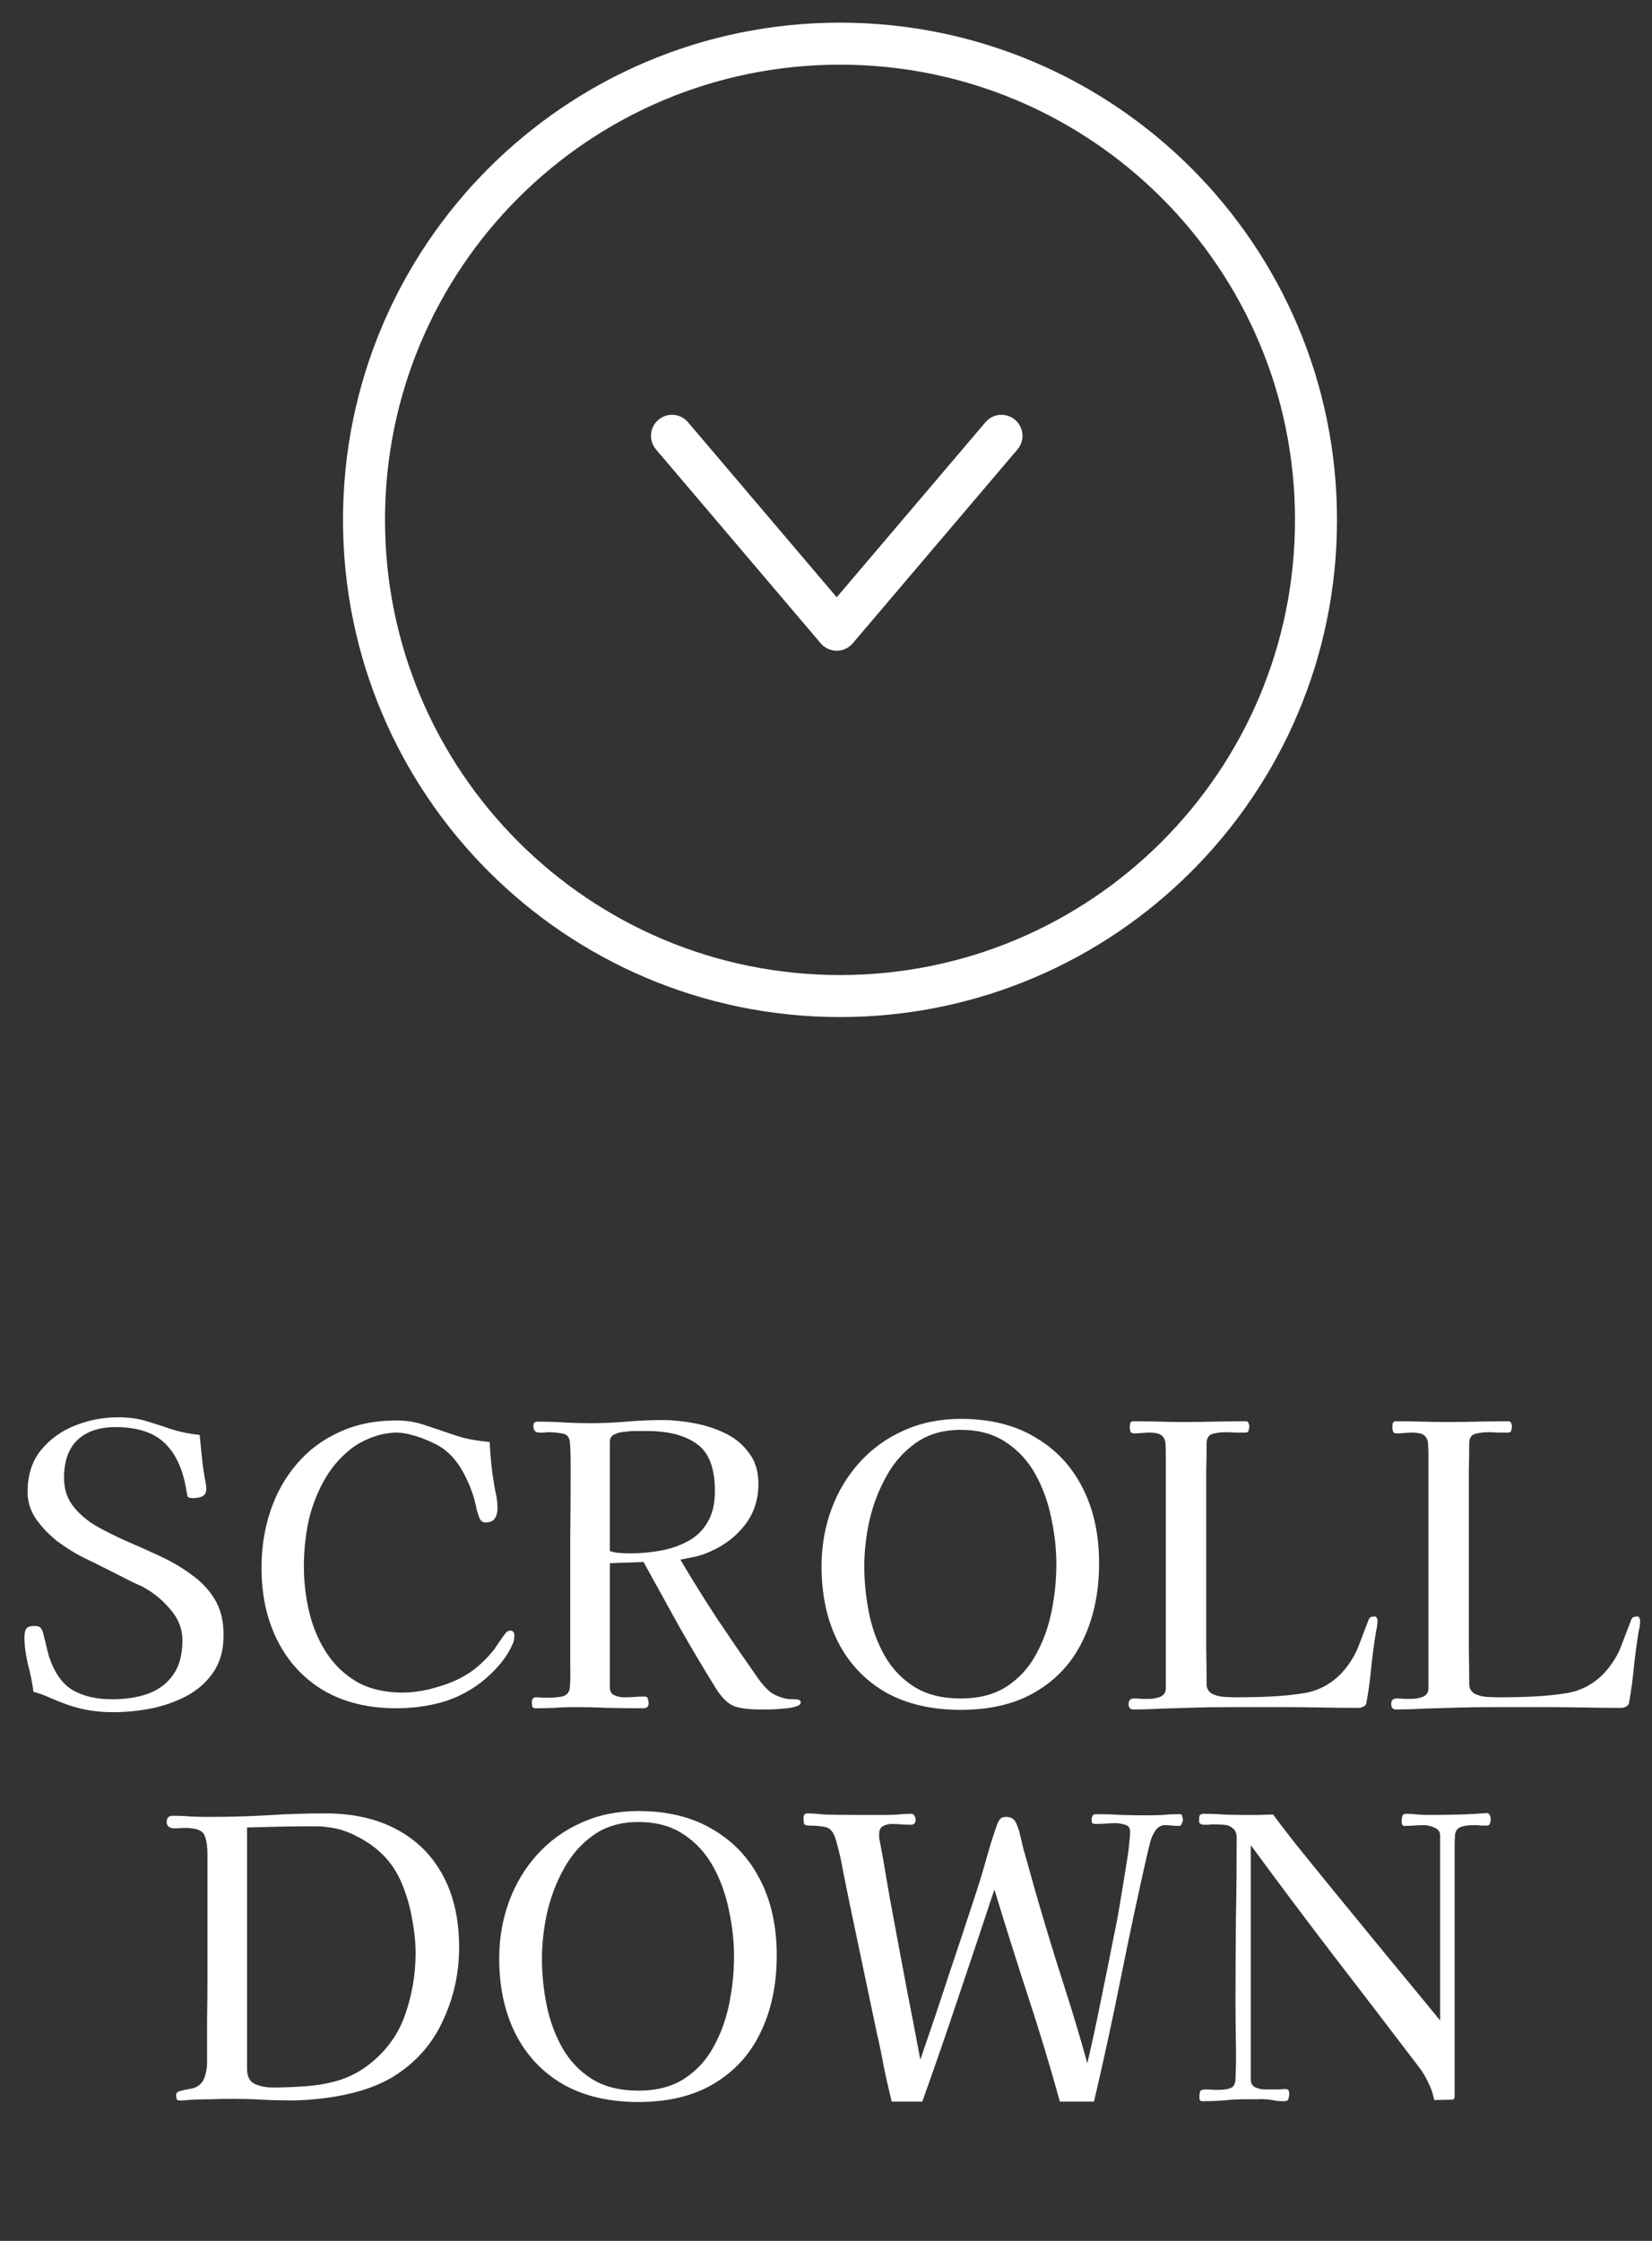 <svg width="59" height="80" viewBox="0 0 59 80" fill="none" xmlns="http://www.w3.org/2000/svg">
<rect x="0" y="0" width="59" height="80" fill="#333333" stroke="none"/>
<path d="M30 35.559C39.389 35.559 47 27.948 47 18.559C47 9.17 39.389 1.559 30 1.559C20.611 1.559 13 9.17 13 18.559C13 27.948 20.611 35.559 30 35.559Z" stroke="white" stroke-width="1.5" stroke-miterlimit="10" stroke-linecap="round" stroke-linejoin="round"/>
<path d="M24 15.559L29.883 22.481L35.767 15.559" stroke="white" stroke-width="1.5" stroke-linecap="round" stroke-linejoin="round"/>
<path d="M7.985 58.368C7.985 58.9 7.864 59.343 7.621 59.698C7.379 60.053 7.057 60.337 6.655 60.552C6.263 60.757 5.834 60.907 5.367 61C4.91 61.084 4.462 61.126 4.023 61.126C3.454 61.126 2.917 61.037 2.413 60.86C2.208 60.785 2.007 60.706 1.811 60.622C1.615 60.529 1.41 60.454 1.195 60.398C1.158 60.099 1.093 59.773 0.999 59.418C0.915 59.063 0.873 58.741 0.873 58.452C0.873 58.321 0.892 58.223 0.929 58.158C0.976 58.083 1.074 58.046 1.223 58.046C1.354 58.046 1.438 58.079 1.475 58.144C1.513 58.2 1.541 58.279 1.559 58.382C1.597 58.513 1.629 58.643 1.657 58.774C1.685 58.895 1.718 59.021 1.755 59.152C1.942 59.712 2.217 60.104 2.581 60.328C2.955 60.552 3.431 60.664 4.009 60.664C4.485 60.664 4.91 60.599 5.283 60.468C5.666 60.328 5.965 60.104 6.179 59.796C6.403 59.488 6.515 59.077 6.515 58.564C6.515 58.163 6.38 57.803 6.109 57.486C5.839 57.159 5.54 56.903 5.213 56.716C5.139 56.669 5.059 56.627 4.975 56.59C4.891 56.553 4.807 56.515 4.723 56.478C4.434 56.329 4.14 56.179 3.841 56.03C3.552 55.881 3.258 55.736 2.959 55.596C2.67 55.447 2.371 55.26 2.063 55.036C1.765 54.803 1.508 54.537 1.293 54.238C1.088 53.939 0.985 53.613 0.985 53.258C0.985 52.661 1.144 52.166 1.461 51.774C1.779 51.382 2.185 51.088 2.679 50.892C3.174 50.696 3.687 50.598 4.219 50.598C4.602 50.598 4.943 50.645 5.241 50.738C5.549 50.831 5.853 50.929 6.151 51.032C6.45 51.125 6.777 51.191 7.131 51.228C7.159 51.508 7.187 51.788 7.215 52.068C7.243 52.348 7.285 52.628 7.341 52.908C7.351 52.945 7.355 52.983 7.355 53.02C7.365 53.057 7.369 53.095 7.369 53.132C7.369 53.281 7.318 53.379 7.215 53.426C7.122 53.463 7.015 53.482 6.893 53.482C6.772 53.482 6.707 53.459 6.697 53.412C6.688 53.365 6.674 53.295 6.655 53.202C6.534 52.455 6.277 51.895 5.885 51.522C5.493 51.139 4.905 50.948 4.121 50.948C3.543 50.948 3.09 51.102 2.763 51.41C2.446 51.718 2.287 52.166 2.287 52.754C2.287 53.146 2.39 53.477 2.595 53.748C2.801 54.019 3.071 54.257 3.407 54.462C3.753 54.658 4.126 54.845 4.527 55.022C4.938 55.199 5.344 55.381 5.745 55.568C6.147 55.755 6.515 55.974 6.851 56.226C7.197 56.469 7.472 56.763 7.677 57.108C7.883 57.453 7.985 57.873 7.985 58.368ZM18.37 58.382C18.37 58.438 18.365 58.494 18.356 58.55C18.346 58.606 18.328 58.657 18.3 58.704C18.178 58.993 17.987 59.278 17.726 59.558C17.474 59.829 17.212 60.053 16.942 60.23C16.522 60.51 16.074 60.706 15.598 60.818C15.131 60.93 14.65 60.986 14.156 60.986C13.157 60.986 12.294 60.776 11.566 60.356C10.847 59.927 10.296 59.334 9.914 58.578C9.531 57.822 9.34 56.954 9.34 55.974C9.34 55.246 9.447 54.565 9.662 53.93C9.876 53.295 10.189 52.74 10.6 52.264C11.01 51.779 11.514 51.401 12.112 51.13C12.709 50.85 13.39 50.71 14.156 50.71C14.529 50.71 14.884 50.771 15.22 50.892C15.565 51.004 15.91 51.121 16.256 51.242C16.452 51.307 16.652 51.359 16.858 51.396C17.072 51.433 17.282 51.461 17.488 51.48C17.497 51.685 17.511 51.891 17.53 52.096C17.548 52.292 17.572 52.493 17.6 52.698C17.628 52.885 17.66 53.076 17.698 53.272C17.744 53.459 17.768 53.65 17.768 53.846C17.768 53.995 17.735 54.117 17.67 54.21C17.614 54.303 17.502 54.35 17.334 54.35C17.24 54.35 17.17 54.299 17.124 54.196C17.086 54.103 17.054 54.005 17.026 53.902C17.007 53.79 16.984 53.687 16.956 53.594C16.881 53.286 16.755 52.964 16.578 52.628C16.4 52.283 16.186 52.007 15.934 51.802C15.822 51.699 15.654 51.597 15.43 51.494C15.215 51.391 14.991 51.307 14.758 51.242C14.534 51.177 14.342 51.144 14.184 51.144C13.904 51.144 13.619 51.195 13.33 51.298C13.04 51.401 12.784 51.536 12.56 51.704C12.14 52.031 11.804 52.427 11.552 52.894C11.3 53.351 11.118 53.841 11.006 54.364C10.903 54.887 10.852 55.405 10.852 55.918C10.852 56.478 10.917 57.029 11.048 57.57C11.178 58.102 11.384 58.583 11.664 59.012C11.944 59.441 12.308 59.787 12.756 60.048C13.204 60.3 13.75 60.426 14.394 60.426C14.664 60.426 14.968 60.389 15.304 60.314C15.64 60.23 15.929 60.137 16.172 60.034C16.461 59.913 16.727 59.759 16.97 59.572C17.212 59.376 17.432 59.157 17.628 58.914C17.646 58.895 17.684 58.839 17.74 58.746C17.805 58.653 17.87 58.559 17.936 58.466C18.001 58.373 18.043 58.317 18.062 58.298C18.108 58.242 18.16 58.214 18.216 58.214C18.318 58.214 18.37 58.27 18.37 58.382ZM25.532 53.23C25.532 52.409 25.317 51.849 24.888 51.55C24.468 51.242 23.875 51.088 23.11 51.088H22.648C22.555 51.088 22.438 51.097 22.298 51.116C22.168 51.125 22.046 51.158 21.934 51.214C21.831 51.261 21.78 51.349 21.78 51.48V55.372C21.883 55.409 22 55.433 22.13 55.442C22.261 55.451 22.382 55.456 22.494 55.456C22.867 55.456 23.232 55.423 23.586 55.358C23.95 55.293 24.277 55.181 24.566 55.022C24.865 54.863 25.098 54.639 25.266 54.35C25.444 54.061 25.532 53.687 25.532 53.23ZM28.598 60.776C28.598 60.841 28.533 60.893 28.402 60.93C28.271 60.967 28.117 60.991 27.94 61C27.763 61.019 27.595 61.028 27.436 61.028C27.287 61.028 27.184 61.028 27.128 61.028C26.755 61.028 26.456 60.991 26.232 60.916C26.008 60.832 25.789 60.622 25.574 60.286C25.117 59.549 24.674 58.802 24.244 58.046C23.824 57.29 23.404 56.529 22.984 55.764L21.78 55.806V60.244C21.78 60.384 21.836 60.477 21.948 60.524C22.06 60.571 22.172 60.594 22.284 60.594C22.415 60.594 22.541 60.589 22.662 60.58C22.784 60.571 22.905 60.566 23.026 60.566C23.091 60.566 23.129 60.594 23.138 60.65C23.157 60.706 23.166 60.757 23.166 60.804C23.166 60.879 23.143 60.93 23.096 60.958C23.059 60.977 23.008 60.986 22.942 60.986C22.532 60.986 22.116 60.981 21.696 60.972C21.276 60.953 20.861 60.944 20.45 60.944C20.226 60.944 20.002 60.953 19.778 60.972C19.564 60.981 19.344 60.986 19.12 60.986C19.064 60.986 19.027 60.963 19.008 60.916C18.999 60.86 18.994 60.813 18.994 60.776C18.994 60.655 19.046 60.594 19.148 60.594C19.232 60.594 19.311 60.599 19.386 60.608C19.47 60.608 19.549 60.608 19.624 60.608C19.764 60.608 19.913 60.594 20.072 60.566C20.24 60.529 20.334 60.421 20.352 60.244C20.371 60.011 20.375 59.74 20.366 59.432C20.366 59.115 20.366 58.839 20.366 58.606C20.366 58.298 20.366 57.99 20.366 57.682C20.366 57.365 20.366 57.052 20.366 56.744C20.366 56.1 20.366 55.456 20.366 54.812C20.375 54.168 20.38 53.524 20.38 52.88C20.38 52.647 20.38 52.413 20.38 52.18C20.38 51.937 20.371 51.704 20.352 51.48C20.334 51.293 20.235 51.191 20.058 51.172C19.89 51.144 19.736 51.13 19.596 51.13C19.54 51.13 19.484 51.135 19.428 51.144C19.372 51.144 19.316 51.144 19.26 51.144C19.12 51.144 19.05 51.065 19.05 50.906C19.05 50.803 19.097 50.752 19.19 50.752C19.508 50.752 19.82 50.761 20.128 50.78C20.445 50.799 20.763 50.808 21.08 50.808C21.519 50.808 21.953 50.789 22.382 50.752C22.811 50.715 23.241 50.696 23.67 50.696C24.025 50.696 24.398 50.733 24.79 50.808C25.192 50.883 25.565 51.004 25.91 51.172C26.256 51.34 26.535 51.573 26.75 51.872C26.974 52.161 27.086 52.53 27.086 52.978C27.086 53.538 26.927 54.023 26.61 54.434C26.302 54.835 25.901 55.148 25.406 55.372C25.229 55.456 25.047 55.521 24.86 55.568C24.674 55.605 24.487 55.643 24.3 55.68C24.73 56.408 25.177 57.127 25.644 57.836C26.12 58.545 26.601 59.245 27.086 59.936C27.226 60.132 27.371 60.291 27.52 60.412C27.679 60.524 27.875 60.603 28.108 60.65C28.164 60.659 28.258 60.664 28.388 60.664C28.528 60.664 28.598 60.701 28.598 60.776ZM37.727 55.848C37.727 55.307 37.666 54.756 37.545 54.196C37.433 53.636 37.246 53.118 36.985 52.642C36.723 52.166 36.373 51.783 35.935 51.494C35.496 51.195 34.955 51.046 34.311 51.046C33.685 51.046 33.153 51.2 32.715 51.508C32.276 51.816 31.921 52.217 31.651 52.712C31.38 53.197 31.179 53.725 31.049 54.294C30.927 54.854 30.867 55.395 30.867 55.918C30.867 56.469 30.923 57.024 31.035 57.584C31.147 58.135 31.333 58.643 31.595 59.11C31.856 59.567 32.206 59.936 32.645 60.216C33.093 60.496 33.648 60.636 34.311 60.636C34.973 60.636 35.524 60.491 35.963 60.202C36.401 59.913 36.747 59.535 36.999 59.068C37.26 58.592 37.447 58.074 37.559 57.514C37.671 56.954 37.727 56.399 37.727 55.848ZM39.253 55.806C39.253 56.842 39.061 57.757 38.679 58.55C38.305 59.334 37.75 59.945 37.013 60.384C36.285 60.823 35.384 61.042 34.311 61.042C33.265 61.042 32.369 60.832 31.623 60.412C30.885 59.983 30.321 59.385 29.929 58.62C29.537 57.845 29.341 56.945 29.341 55.918C29.341 55.199 29.457 54.523 29.691 53.888C29.924 53.253 30.26 52.693 30.699 52.208C31.137 51.723 31.66 51.345 32.267 51.074C32.883 50.794 33.564 50.654 34.311 50.654C35.356 50.654 36.243 50.873 36.971 51.312C37.708 51.741 38.273 52.343 38.665 53.118C39.057 53.883 39.253 54.779 39.253 55.806ZM49.197 57.836C49.197 57.901 49.192 57.971 49.183 58.046C49.174 58.111 49.16 58.181 49.141 58.256C49.076 58.667 49.02 59.087 48.973 59.516C48.936 59.936 48.88 60.351 48.805 60.762C48.805 60.809 48.786 60.851 48.749 60.888C48.684 60.944 48.604 60.972 48.511 60.972C48.054 60.972 47.596 60.967 47.139 60.958C46.682 60.949 46.22 60.944 45.753 60.944C45.184 60.944 44.614 60.944 44.045 60.944C43.485 60.944 42.92 60.953 42.351 60.972C42.034 60.981 41.721 60.991 41.413 61C41.105 61.019 40.792 61.028 40.475 61.028C40.363 61.028 40.307 60.963 40.307 60.832C40.307 60.701 40.372 60.636 40.503 60.636C40.596 60.636 40.685 60.641 40.769 60.65C40.862 60.65 40.951 60.65 41.035 60.65C41.166 60.65 41.296 60.627 41.427 60.58C41.567 60.524 41.637 60.421 41.637 60.272V51.998C41.637 51.811 41.632 51.657 41.623 51.536C41.614 51.405 41.567 51.307 41.483 51.242C41.408 51.177 41.264 51.144 41.049 51.144C40.956 51.144 40.867 51.149 40.783 51.158C40.699 51.167 40.61 51.172 40.517 51.172C40.442 51.172 40.396 51.153 40.377 51.116C40.358 51.069 40.349 51.013 40.349 50.948C40.349 50.892 40.354 50.845 40.363 50.808C40.382 50.761 40.424 50.738 40.489 50.738C40.797 50.738 41.1 50.743 41.399 50.752C41.707 50.761 42.015 50.766 42.323 50.766C42.678 50.766 43.037 50.761 43.401 50.752C43.765 50.743 44.124 50.738 44.479 50.738C44.544 50.738 44.582 50.761 44.591 50.808C44.61 50.845 44.619 50.887 44.619 50.934C44.619 50.971 44.61 51.018 44.591 51.074C44.582 51.121 44.544 51.144 44.479 51.144C44.358 51.144 44.236 51.144 44.115 51.144C44.003 51.135 43.886 51.13 43.765 51.13C43.616 51.13 43.466 51.149 43.317 51.186C43.168 51.223 43.093 51.34 43.093 51.536C43.093 51.863 43.088 52.189 43.079 52.516C43.079 52.843 43.079 53.169 43.079 53.496V57.626C43.079 58.037 43.079 58.452 43.079 58.872C43.088 59.292 43.093 59.707 43.093 60.118C43.093 60.277 43.158 60.393 43.289 60.468C43.42 60.533 43.569 60.571 43.737 60.58C43.905 60.589 44.045 60.594 44.157 60.594C44.568 60.594 44.978 60.585 45.389 60.566C45.8 60.547 46.206 60.505 46.607 60.44C46.868 60.393 47.116 60.305 47.349 60.174C47.592 60.034 47.802 59.861 47.979 59.656C48.212 59.385 48.39 59.096 48.511 58.788C48.632 58.471 48.754 58.153 48.875 57.836C48.903 57.771 48.936 57.733 48.973 57.724C49.01 57.715 49.057 57.71 49.113 57.71C49.141 57.71 49.16 57.729 49.169 57.766C49.188 57.794 49.197 57.817 49.197 57.836ZM58.576 57.836C58.576 57.901 58.571 57.971 58.562 58.046C58.553 58.111 58.539 58.181 58.52 58.256C58.455 58.667 58.399 59.087 58.352 59.516C58.315 59.936 58.259 60.351 58.184 60.762C58.184 60.809 58.165 60.851 58.128 60.888C58.063 60.944 57.983 60.972 57.89 60.972C57.433 60.972 56.975 60.967 56.518 60.958C56.061 60.949 55.599 60.944 55.132 60.944C54.563 60.944 53.993 60.944 53.424 60.944C52.864 60.944 52.299 60.953 51.73 60.972C51.413 60.981 51.1 60.991 50.792 61C50.484 61.019 50.171 61.028 49.854 61.028C49.742 61.028 49.686 60.963 49.686 60.832C49.686 60.701 49.751 60.636 49.882 60.636C49.975 60.636 50.064 60.641 50.148 60.65C50.241 60.65 50.33 60.65 50.414 60.65C50.545 60.65 50.675 60.627 50.806 60.58C50.946 60.524 51.016 60.421 51.016 60.272V51.998C51.016 51.811 51.011 51.657 51.002 51.536C50.993 51.405 50.946 51.307 50.862 51.242C50.787 51.177 50.643 51.144 50.428 51.144C50.335 51.144 50.246 51.149 50.162 51.158C50.078 51.167 49.989 51.172 49.896 51.172C49.821 51.172 49.775 51.153 49.756 51.116C49.737 51.069 49.728 51.013 49.728 50.948C49.728 50.892 49.733 50.845 49.742 50.808C49.761 50.761 49.803 50.738 49.868 50.738C50.176 50.738 50.479 50.743 50.778 50.752C51.086 50.761 51.394 50.766 51.702 50.766C52.057 50.766 52.416 50.761 52.78 50.752C53.144 50.743 53.503 50.738 53.858 50.738C53.923 50.738 53.961 50.761 53.97 50.808C53.989 50.845 53.998 50.887 53.998 50.934C53.998 50.971 53.989 51.018 53.97 51.074C53.961 51.121 53.923 51.144 53.858 51.144C53.737 51.144 53.615 51.144 53.494 51.144C53.382 51.135 53.265 51.13 53.144 51.13C52.995 51.13 52.845 51.149 52.696 51.186C52.547 51.223 52.472 51.34 52.472 51.536C52.472 51.863 52.467 52.189 52.458 52.516C52.458 52.843 52.458 53.169 52.458 53.496V57.626C52.458 58.037 52.458 58.452 52.458 58.872C52.467 59.292 52.472 59.707 52.472 60.118C52.472 60.277 52.537 60.393 52.668 60.468C52.799 60.533 52.948 60.571 53.116 60.58C53.284 60.589 53.424 60.594 53.536 60.594C53.947 60.594 54.357 60.585 54.768 60.566C55.179 60.547 55.585 60.505 55.986 60.44C56.247 60.393 56.495 60.305 56.728 60.174C56.971 60.034 57.181 59.861 57.358 59.656C57.591 59.385 57.769 59.096 57.89 58.788C58.011 58.471 58.133 58.153 58.254 57.836C58.282 57.771 58.315 57.733 58.352 57.724C58.389 57.715 58.436 57.71 58.492 57.71C58.52 57.71 58.539 57.729 58.548 57.766C58.567 57.794 58.576 57.817 58.576 57.836ZM14.843 69.736C14.843 69.344 14.801 68.933 14.717 68.504C14.642 68.065 14.521 67.645 14.353 67.244C14.185 66.843 13.961 66.502 13.681 66.222C13.419 65.961 13.111 65.741 12.757 65.564C12.412 65.377 12.052 65.265 11.679 65.228C11.567 65.209 11.45 65.2 11.329 65.2C11.217 65.2 11.105 65.2 10.993 65.2C10.629 65.2 10.265 65.205 9.901 65.214C9.546 65.223 9.187 65.233 8.823 65.242V73.852C8.823 74.132 8.916 74.314 9.103 74.398C9.29 74.482 9.5 74.524 9.733 74.524C10.106 74.524 10.489 74.51 10.881 74.482C11.282 74.454 11.669 74.389 12.043 74.286C12.425 74.174 12.775 74.001 13.093 73.768C13.737 73.292 14.19 72.695 14.451 71.976C14.712 71.248 14.843 70.501 14.843 69.736ZM16.397 69.526C16.397 70.45 16.201 71.327 15.809 72.158C15.426 72.989 14.834 73.651 14.031 74.146C13.704 74.342 13.326 74.505 12.897 74.636C12.477 74.757 12.047 74.846 11.609 74.902C11.17 74.958 10.759 74.986 10.377 74.986C10.041 74.986 9.7 74.977 9.355 74.958C9.019 74.939 8.678 74.93 8.333 74.93C8.062 74.93 7.787 74.935 7.507 74.944C7.227 74.944 6.952 74.953 6.681 74.972C6.634 74.981 6.588 74.986 6.541 74.986C6.494 74.986 6.448 74.986 6.401 74.986C6.345 74.986 6.312 74.963 6.303 74.916C6.294 74.869 6.289 74.827 6.289 74.79C6.289 74.725 6.336 74.678 6.429 74.65C6.532 74.622 6.639 74.599 6.751 74.58C6.872 74.561 6.956 74.538 7.003 74.51C7.162 74.426 7.264 74.305 7.311 74.146C7.367 73.978 7.395 73.81 7.395 73.642C7.395 73.129 7.395 72.62 7.395 72.116C7.404 71.603 7.409 71.089 7.409 70.576V69.288C7.409 68.775 7.409 68.266 7.409 67.762C7.409 67.258 7.409 66.749 7.409 66.236C7.409 65.881 7.367 65.629 7.283 65.48C7.199 65.331 6.966 65.256 6.583 65.256C6.518 65.256 6.452 65.261 6.387 65.27C6.331 65.27 6.27 65.27 6.205 65.27C6.14 65.27 6.079 65.251 6.023 65.214C5.976 65.167 5.953 65.111 5.953 65.046C5.953 64.897 6.028 64.822 6.177 64.822C6.392 64.822 6.606 64.831 6.821 64.85C7.036 64.859 7.246 64.864 7.451 64.864C8.142 64.864 8.832 64.845 9.523 64.808C10.223 64.761 10.918 64.738 11.609 64.738C12.607 64.738 13.461 64.929 14.171 65.312C14.889 65.695 15.44 66.245 15.823 66.964C16.206 67.673 16.397 68.527 16.397 69.526ZM26.215 69.848C26.215 69.307 26.154 68.756 26.033 68.196C25.921 67.636 25.734 67.118 25.473 66.642C25.212 66.166 24.862 65.783 24.423 65.494C23.984 65.195 23.443 65.046 22.799 65.046C22.174 65.046 21.642 65.2 21.203 65.508C20.764 65.816 20.41 66.217 20.139 66.712C19.868 67.197 19.668 67.725 19.537 68.294C19.416 68.854 19.355 69.395 19.355 69.918C19.355 70.469 19.411 71.024 19.523 71.584C19.635 72.135 19.822 72.643 20.083 73.11C20.344 73.567 20.694 73.936 21.133 74.216C21.581 74.496 22.136 74.636 22.799 74.636C23.462 74.636 24.012 74.491 24.451 74.202C24.89 73.913 25.235 73.535 25.487 73.068C25.748 72.592 25.935 72.074 26.047 71.514C26.159 70.954 26.215 70.399 26.215 69.848ZM27.741 69.806C27.741 70.842 27.55 71.757 27.167 72.55C26.794 73.334 26.238 73.945 25.501 74.384C24.773 74.823 23.872 75.042 22.799 75.042C21.754 75.042 20.858 74.832 20.111 74.412C19.374 73.983 18.809 73.385 18.417 72.62C18.025 71.845 17.829 70.945 17.829 69.918C17.829 69.199 17.946 68.523 18.179 67.888C18.412 67.253 18.748 66.693 19.187 66.208C19.626 65.723 20.148 65.345 20.755 65.074C21.371 64.794 22.052 64.654 22.799 64.654C23.844 64.654 24.731 64.873 25.459 65.312C26.196 65.741 26.761 66.343 27.153 67.118C27.545 67.883 27.741 68.779 27.741 69.806ZM42.249 64.962C42.249 64.999 42.235 65.046 42.207 65.102C42.189 65.158 42.156 65.186 42.109 65.186C42.025 65.186 41.941 65.181 41.857 65.172C41.783 65.163 41.703 65.158 41.619 65.158C41.479 65.158 41.367 65.214 41.283 65.326C41.199 65.438 41.134 65.573 41.087 65.732C41.05 65.881 41.017 66.012 40.989 66.124C40.653 67.599 40.336 69.083 40.037 70.576C39.739 72.069 39.417 73.553 39.071 75.028H37.853C37.499 73.749 37.116 72.485 36.705 71.234C36.295 69.983 35.898 68.723 35.515 67.454C35.095 68.723 34.671 69.993 34.241 71.262C33.821 72.522 33.387 73.777 32.939 75.028H31.847C31.745 74.617 31.651 74.207 31.567 73.796C31.493 73.385 31.409 72.979 31.315 72.578L30.335 67.916C30.261 67.552 30.186 67.183 30.111 66.81C30.046 66.427 29.962 66.059 29.859 65.704C29.785 65.424 29.659 65.265 29.481 65.228C29.313 65.191 29.108 65.172 28.865 65.172C28.781 65.172 28.73 65.144 28.711 65.088C28.702 65.032 28.697 64.971 28.697 64.906C28.697 64.794 28.744 64.738 28.837 64.738C28.94 64.738 29.043 64.743 29.145 64.752C29.257 64.761 29.365 64.771 29.467 64.78C29.822 64.789 30.177 64.794 30.531 64.794C30.886 64.794 31.241 64.794 31.595 64.794C31.754 64.794 31.913 64.789 32.071 64.78C32.23 64.761 32.384 64.752 32.533 64.752C32.589 64.752 32.631 64.775 32.659 64.822C32.687 64.869 32.701 64.915 32.701 64.962C32.701 65.083 32.645 65.144 32.533 65.144C32.421 65.144 32.305 65.139 32.183 65.13C32.071 65.121 31.959 65.116 31.847 65.116C31.726 65.116 31.619 65.144 31.525 65.2C31.441 65.247 31.399 65.34 31.399 65.48C31.399 65.527 31.399 65.573 31.399 65.62C31.409 65.667 31.418 65.713 31.427 65.76C31.511 66.199 31.591 66.647 31.665 67.104C31.74 67.552 31.819 67.995 31.903 68.434C32.062 69.283 32.221 70.133 32.379 70.982C32.547 71.831 32.711 72.681 32.869 73.53C33.215 72.531 33.551 71.533 33.877 70.534C34.213 69.535 34.545 68.537 34.871 67.538C35.002 67.137 35.123 66.735 35.235 66.334C35.347 65.923 35.473 65.522 35.613 65.13C35.651 65.037 35.688 64.971 35.725 64.934C35.763 64.887 35.833 64.864 35.935 64.864C36.103 64.864 36.22 64.934 36.285 65.074C36.351 65.214 36.402 65.368 36.439 65.536C36.477 65.704 36.514 65.863 36.551 66.012C36.645 66.329 36.733 66.642 36.817 66.95C36.901 67.258 36.99 67.571 37.083 67.888C37.363 68.849 37.657 69.811 37.965 70.772C38.273 71.724 38.563 72.685 38.833 73.656C39.011 72.9 39.174 72.144 39.323 71.388C39.482 70.623 39.636 69.857 39.785 69.092C39.888 68.607 39.977 68.121 40.051 67.636C40.135 67.141 40.215 66.651 40.289 66.166C40.308 66.035 40.322 65.905 40.331 65.774C40.35 65.643 40.359 65.513 40.359 65.382C40.359 65.251 40.299 65.172 40.177 65.144C40.065 65.107 39.958 65.088 39.855 65.088C39.734 65.088 39.613 65.093 39.491 65.102C39.37 65.111 39.249 65.116 39.127 65.116C39.062 65.116 39.02 65.102 39.001 65.074C38.992 65.037 38.987 64.999 38.987 64.962C38.987 64.831 39.039 64.766 39.141 64.766C39.44 64.766 39.739 64.775 40.037 64.794C40.336 64.803 40.635 64.808 40.933 64.808C41.139 64.808 41.339 64.803 41.535 64.794C41.731 64.775 41.932 64.766 42.137 64.766C42.184 64.766 42.212 64.789 42.221 64.836C42.24 64.883 42.249 64.925 42.249 64.962ZM53.239 64.976C53.239 65.004 53.23 65.046 53.211 65.102C53.193 65.149 53.16 65.172 53.113 65.172C53.039 65.172 52.964 65.172 52.889 65.172C52.815 65.163 52.74 65.158 52.665 65.158C52.413 65.158 52.236 65.186 52.133 65.242C52.04 65.289 51.984 65.373 51.965 65.494C51.956 65.615 51.951 65.783 51.951 65.998V74.832C51.951 74.916 51.919 74.958 51.853 74.958L51.223 74.972C51.186 74.767 51.116 74.561 51.013 74.356C50.92 74.151 50.808 73.964 50.677 73.796C49.669 72.471 48.661 71.155 47.653 69.848C46.645 68.532 45.651 67.207 44.671 65.872V74.23C44.671 74.361 44.718 74.454 44.811 74.51C44.914 74.557 45.026 74.585 45.147 74.594C45.278 74.594 45.39 74.594 45.483 74.594C45.558 74.594 45.628 74.594 45.693 74.594C45.768 74.585 45.843 74.58 45.917 74.58C46.001 74.58 46.043 74.631 46.043 74.734C46.043 74.809 46.034 74.874 46.015 74.93C46.006 74.986 45.95 75.014 45.847 75.014C45.763 75.014 45.675 75.009 45.581 75C45.497 74.981 45.413 74.967 45.329 74.958C45.189 74.939 45.045 74.935 44.895 74.944C44.746 74.944 44.601 74.944 44.461 74.944C44.2 74.944 43.943 74.958 43.691 74.986C43.449 75.005 43.197 75.014 42.935 75.014C42.87 75.014 42.837 74.972 42.837 74.888C42.837 74.748 42.851 74.664 42.879 74.636C42.907 74.608 42.987 74.594 43.117 74.594C43.192 74.594 43.262 74.599 43.327 74.608C43.402 74.608 43.472 74.608 43.537 74.608C43.687 74.608 43.817 74.589 43.929 74.552C44.051 74.515 44.116 74.407 44.125 74.23C44.144 73.782 44.149 73.329 44.139 72.872C44.13 72.415 44.125 71.962 44.125 71.514C44.125 70.534 44.13 69.554 44.139 68.574C44.158 67.594 44.167 66.609 44.167 65.62C44.167 65.452 44.121 65.335 44.027 65.27C43.943 65.195 43.836 65.153 43.705 65.144C43.575 65.135 43.444 65.13 43.313 65.13C43.267 65.13 43.215 65.135 43.159 65.144C43.103 65.144 43.052 65.144 43.005 65.144C42.884 65.144 42.823 65.097 42.823 65.004C42.823 64.939 42.828 64.883 42.837 64.836C42.856 64.78 42.907 64.752 42.991 64.752C43.234 64.752 43.477 64.761 43.719 64.78C43.962 64.789 44.205 64.794 44.447 64.794C44.615 64.794 44.783 64.794 44.951 64.794C45.129 64.785 45.301 64.78 45.469 64.78C45.815 65.247 46.169 65.704 46.533 66.152C46.897 66.6 47.261 67.048 47.625 67.496C48.26 68.271 48.895 69.045 49.529 69.82C50.164 70.585 50.799 71.355 51.433 72.13V65.522C51.433 65.391 51.363 65.298 51.223 65.242C51.083 65.186 50.962 65.158 50.859 65.158C50.738 65.158 50.621 65.163 50.509 65.172C50.397 65.181 50.281 65.186 50.159 65.186C50.094 65.186 50.061 65.139 50.061 65.046C50.061 65.018 50.061 64.99 50.061 64.962C50.061 64.925 50.066 64.897 50.075 64.878C50.075 64.794 50.127 64.752 50.229 64.752C50.36 64.752 50.495 64.761 50.635 64.78C50.775 64.789 50.911 64.794 51.041 64.794C51.396 64.794 51.746 64.789 52.091 64.78C52.437 64.771 52.782 64.752 53.127 64.724C53.183 64.761 53.216 64.799 53.225 64.836C53.235 64.864 53.239 64.911 53.239 64.976Z" fill="white"/>
</svg>

